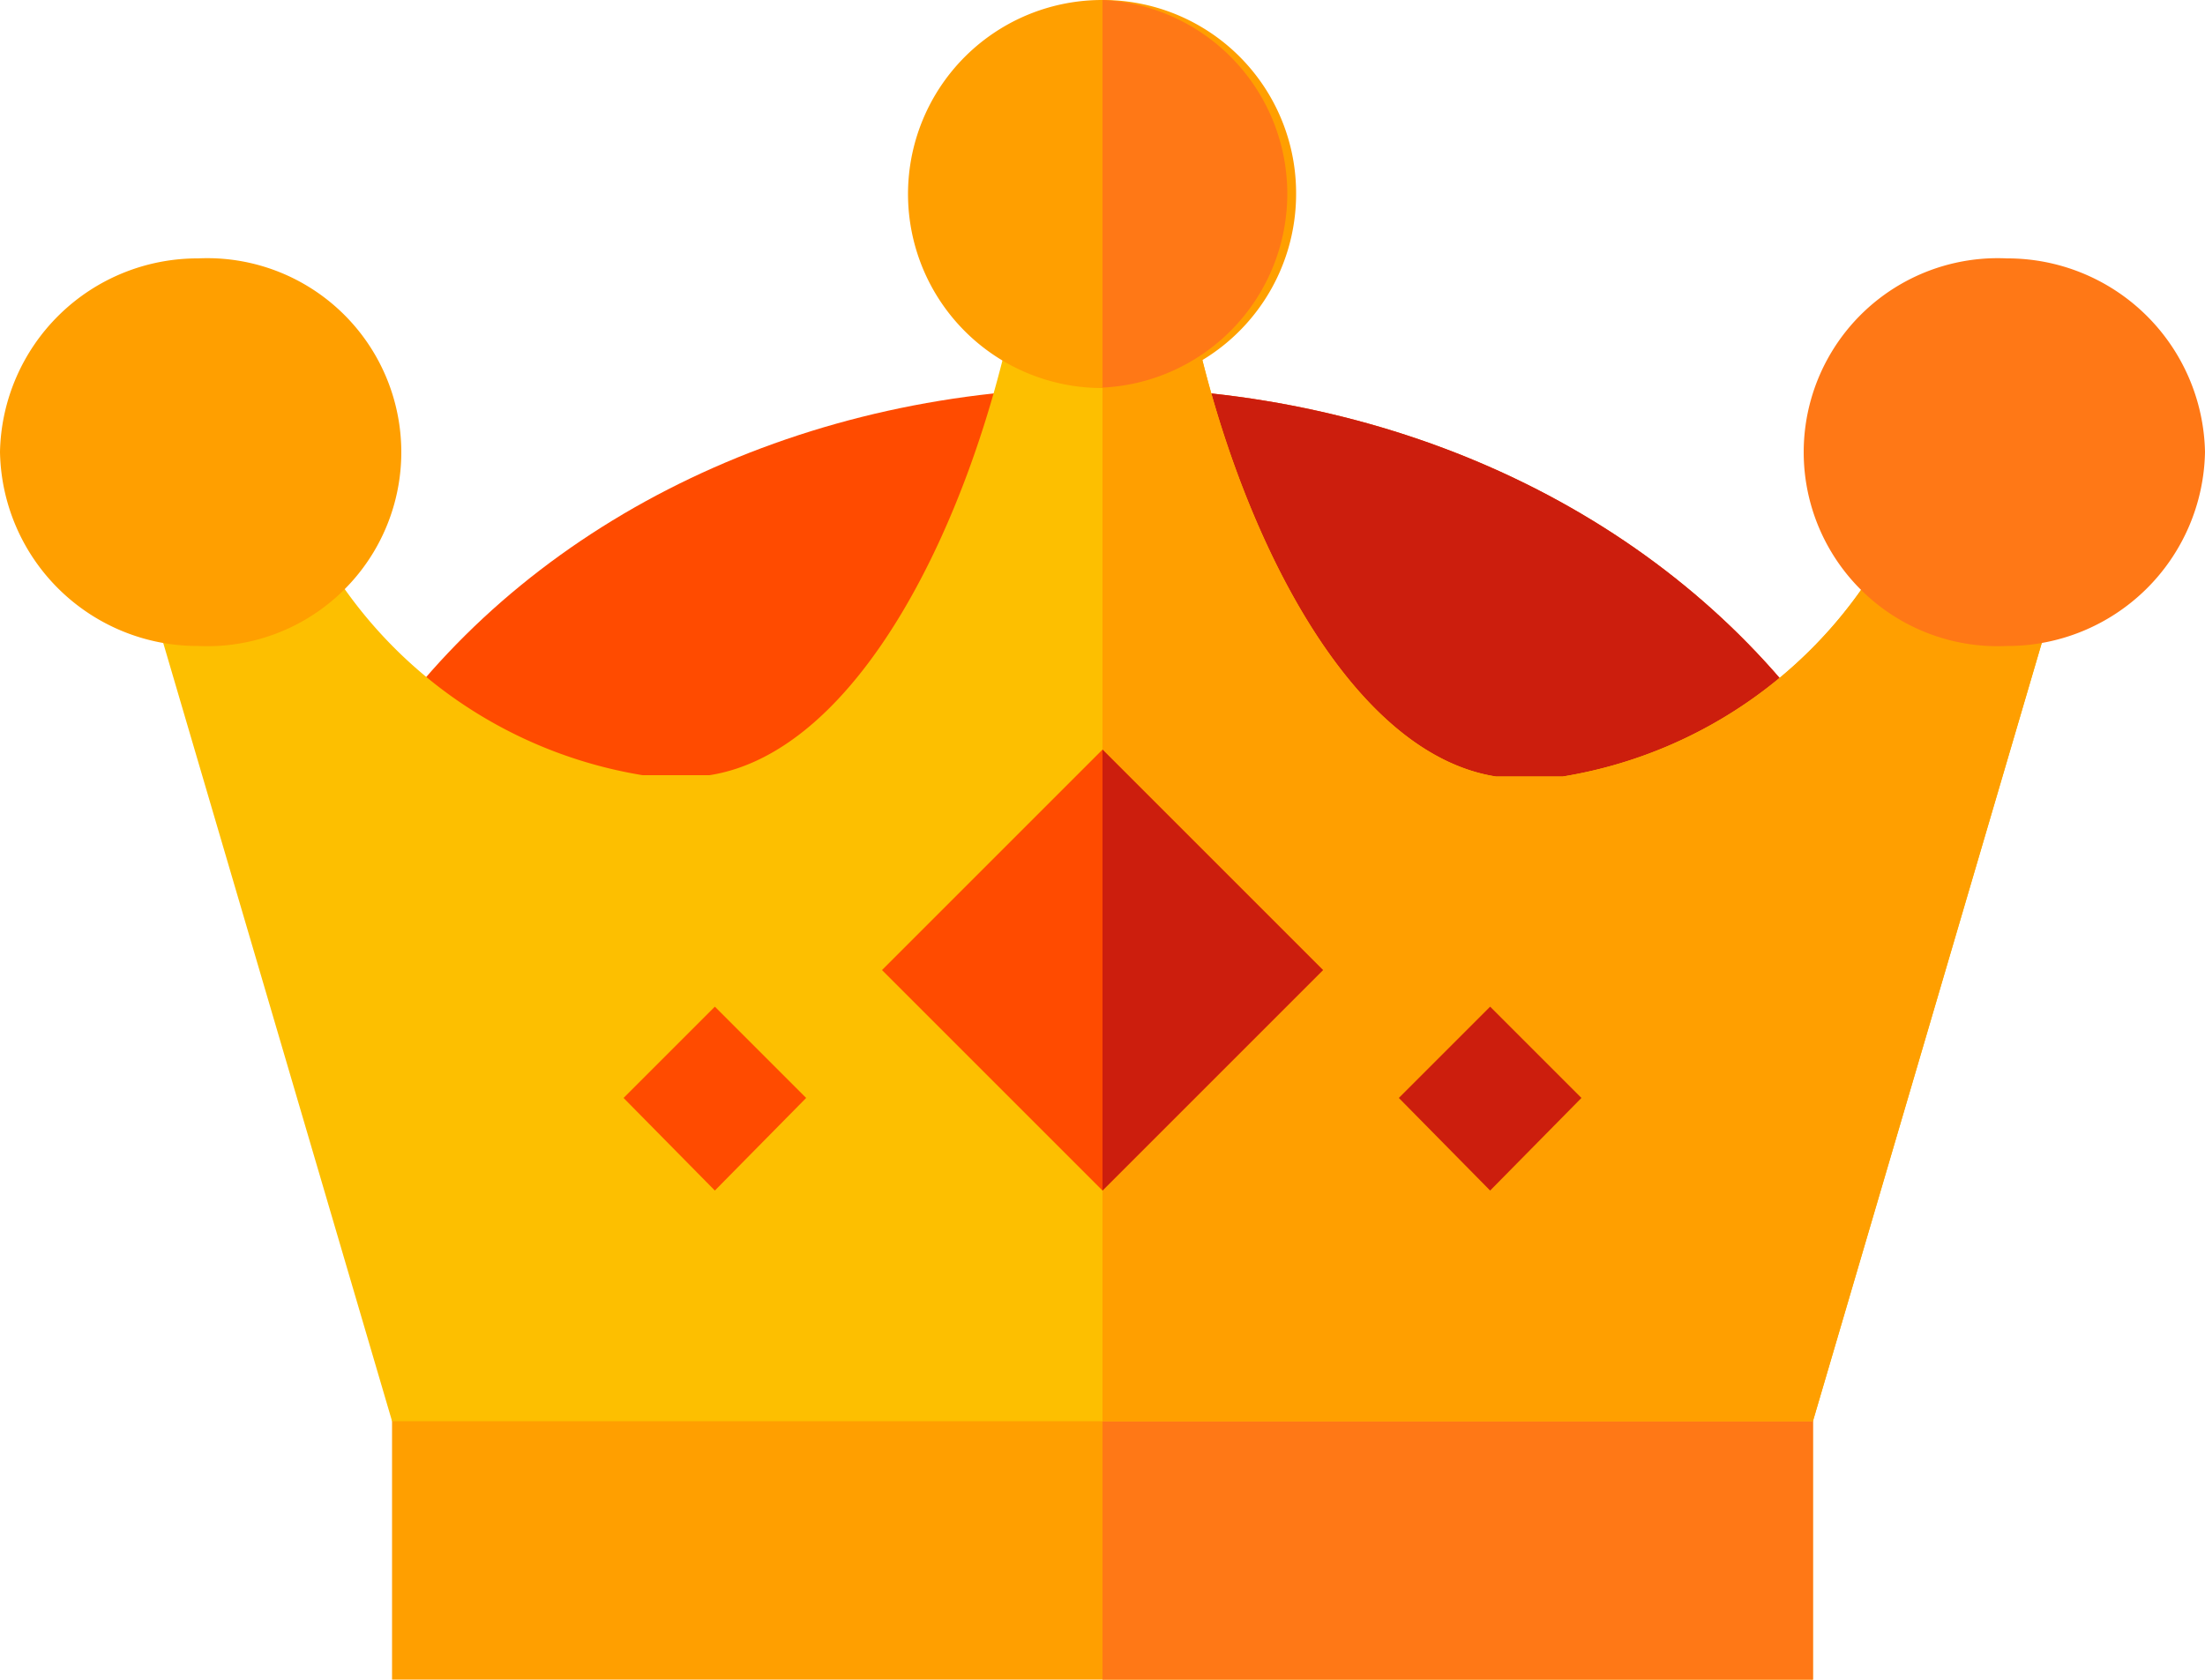 <svg xmlns="http://www.w3.org/2000/svg" viewBox="0 0 50 38.09"><defs><style>.cls-1{fill:#ff9f00;}.cls-2{fill:#ff7816;}.cls-3{fill:#ff4b00;}.cls-4{fill:#cc1e0d;}.cls-5{fill:#fdbf00;}</style></defs><g id="レイヤー_2" data-name="レイヤー 2"><g id="sozai"><path class="cls-1" d="M8.89,29.3v8.79H41.11V29.3Z"/><path class="cls-2" d="M25,29.3H41.11v8.79H25Z"/><path class="cls-3" d="M41.26,16.52l-2.37,4.63H11.11L8.74,16.52C12.23,11.69,18.29,8.79,25,8.79S37.77,11.69,41.26,16.52Z"/><path class="cls-4" d="M41.26,16.52l-2.37,4.63H25V8.79C31.71,8.79,37.77,11.69,41.26,16.52Z"/><path class="cls-5" d="M46.59,13.59,41.11,32.23H8.89L3.41,13.59l3.69-1.4a10.32,10.32,0,0,0,7.47,5.39h1.52C19.46,17.05,22,11.89,23,7h4c1,4.92,3.55,10.08,6.92,10.61h1.52a10.32,10.32,0,0,0,7.47-5.39Z"/><path class="cls-1" d="M46.59,13.59,41.11,32.23H25V7h2c1,4.92,3.55,10.08,6.92,10.61h1.52a10.32,10.32,0,0,0,7.47-5.39Z"/><path class="cls-1" d="M4.49,14.65A4.48,4.48,0,0,1,0,10.25,4.48,4.48,0,0,1,4.49,5.86a4.4,4.4,0,1,1,0,8.79Z"/><path class="cls-2" d="M45.51,14.65a4.4,4.4,0,1,1,0-8.79A4.48,4.48,0,0,1,50,10.25,4.48,4.48,0,0,1,45.51,14.65Z"/><path class="cls-1" d="M25,0a4.4,4.4,0,1,0,4.39,4.39A4.38,4.38,0,0,0,25,0Z"/><path class="cls-3" d="M25,17l-5,5,5,5,5-5Z"/><path class="cls-4" d="M33.79,22.83l2.07,2.07L33.79,27,31.72,24.9Z"/><path class="cls-3" d="M16.21,22.83l2.07,2.07L16.21,27,14.14,24.9Z"/><path class="cls-2" d="M25,8.79V0a4.4,4.4,0,0,1,0,8.79Z"/><path class="cls-4" d="M30,22l-5,5V17Z"/></g></g></svg>